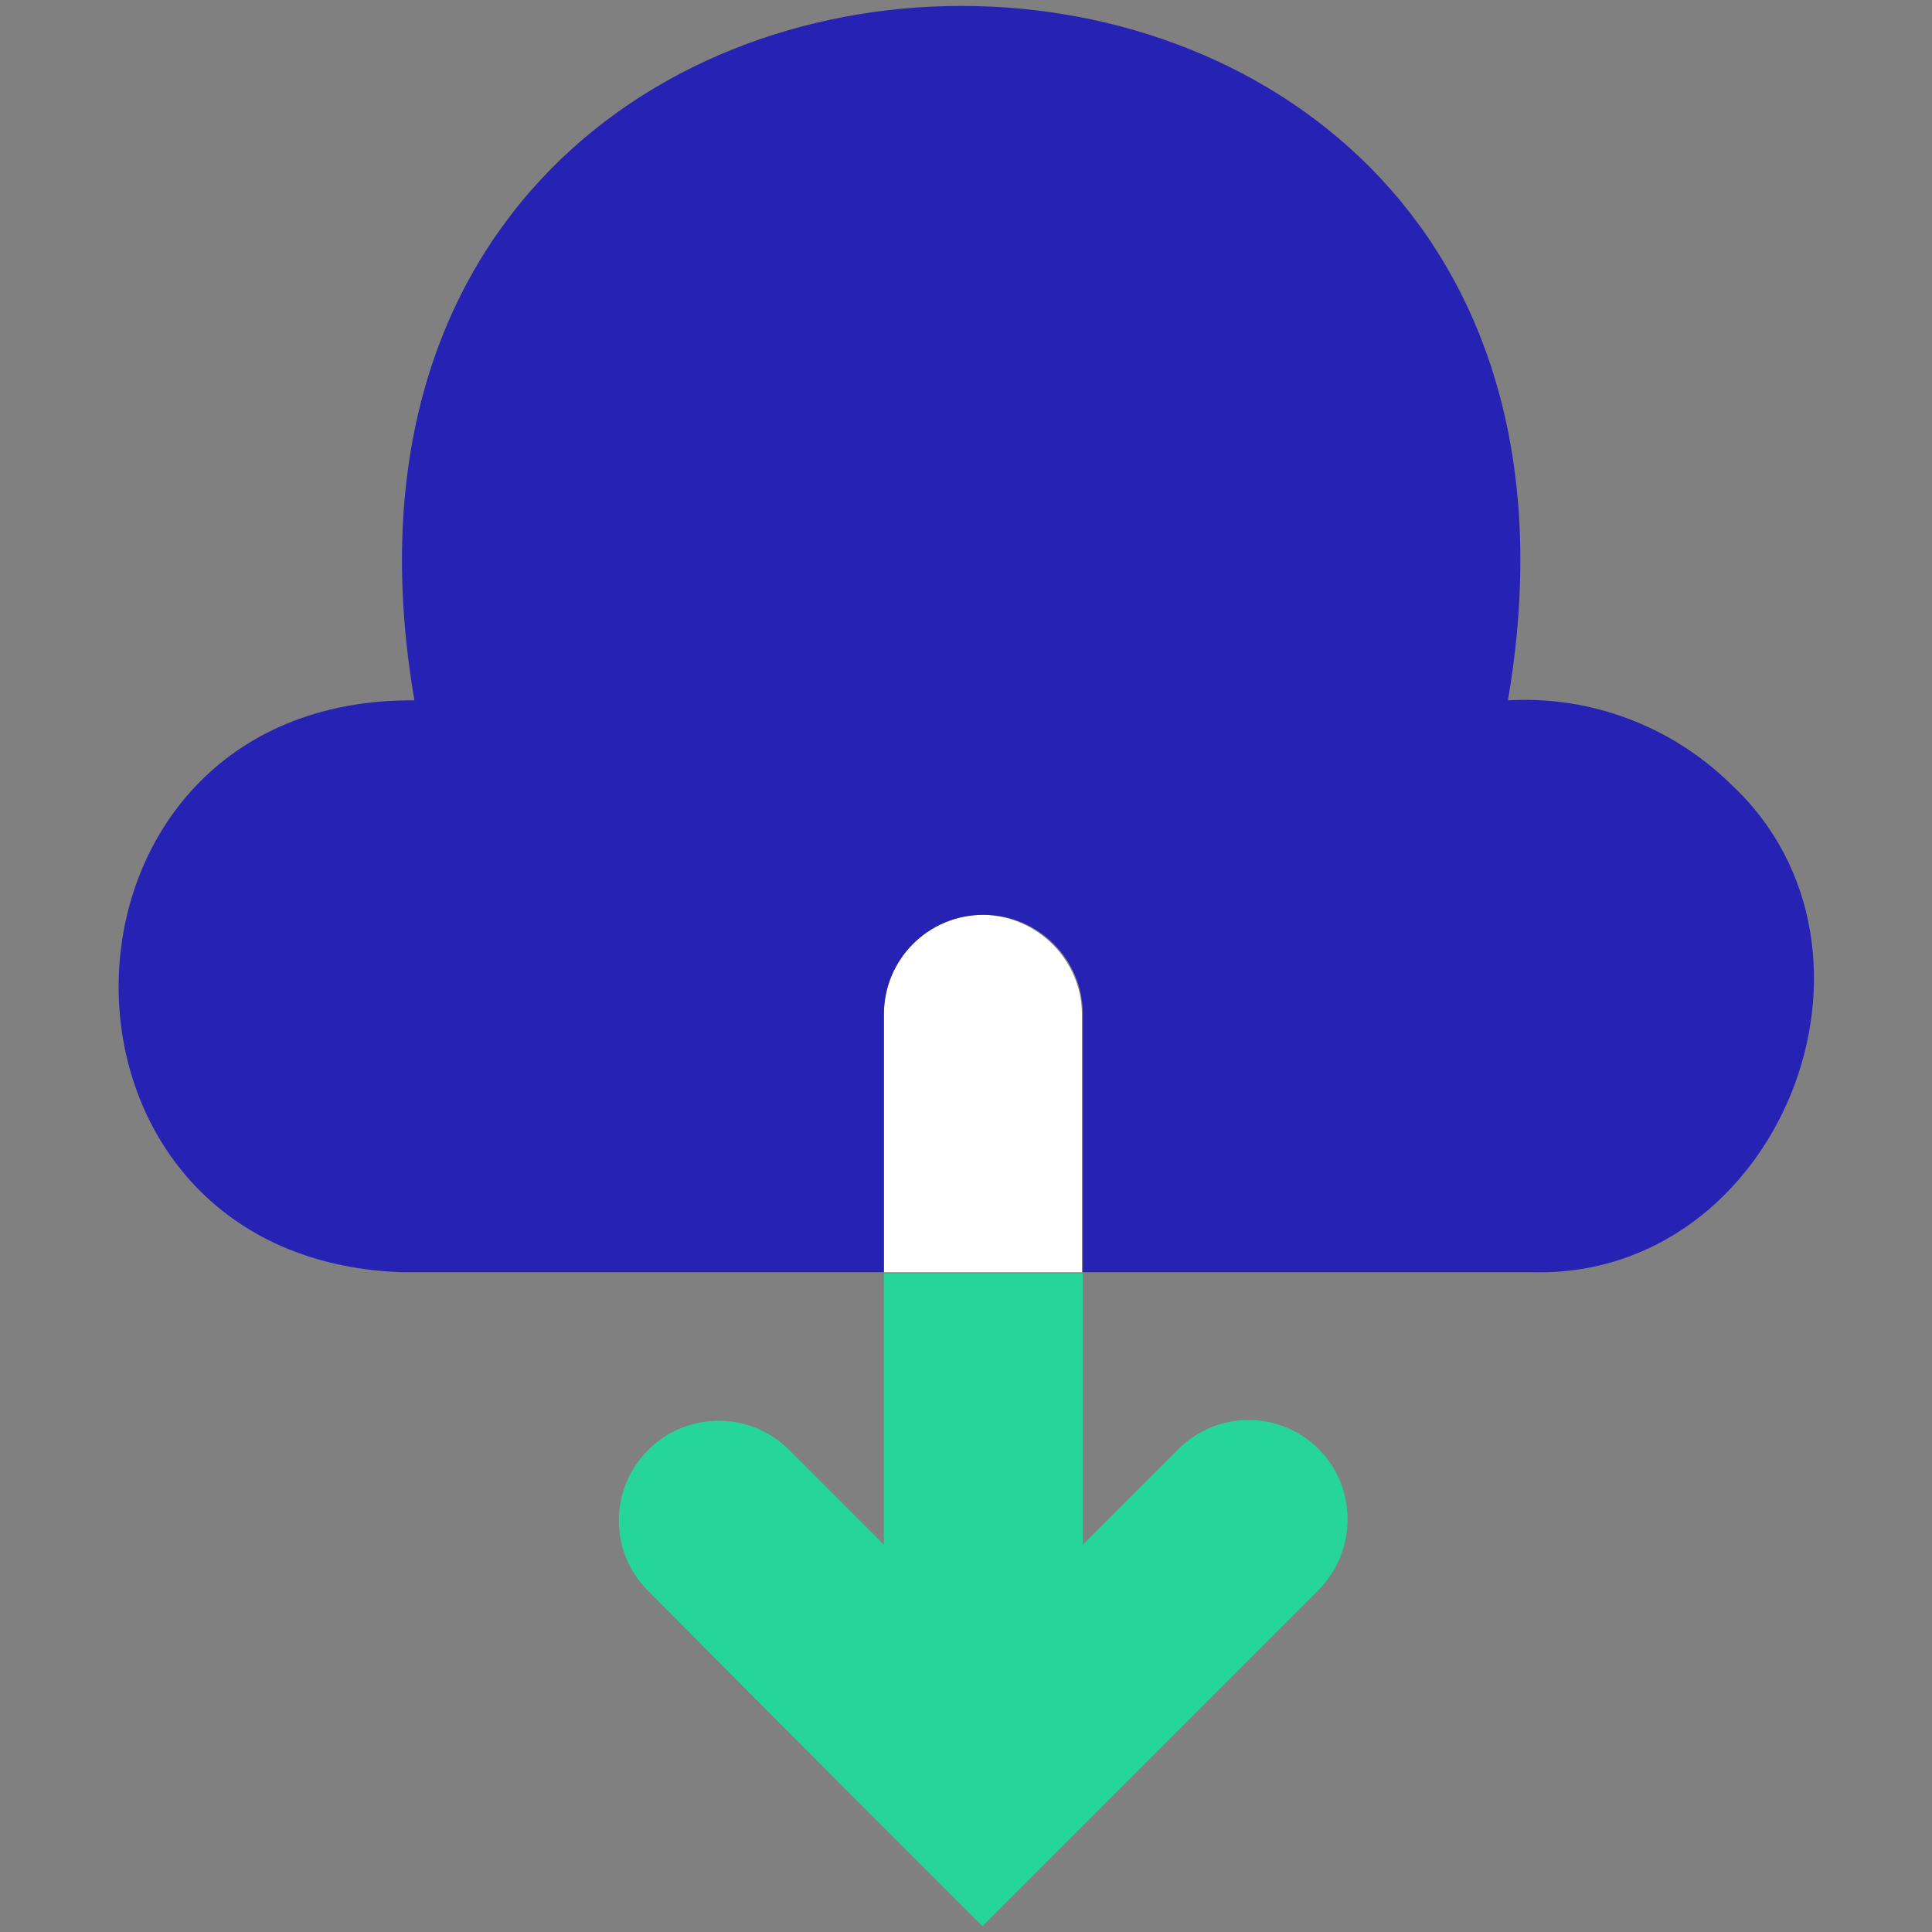 <?xml version="1.0" encoding="utf-8"?>
<!-- Generator: Adobe Illustrator 24.1.2, SVG Export Plug-In . SVG Version: 6.00 Build 0)  -->
<svg version="1.1" id="Calque_1" xmlns="http://www.w3.org/2000/svg" xmlns:xlink="http://www.w3.org/1999/xlink" x="0px" y="0px"
	 viewBox="0 0 200 200" style="enable-background:new 0 0 200 200;" xml:space="preserve">
<rect x="0" y="0" width="200" height="200" fill="#808080" stroke="none"/>
<style type="text/css">
	.st0{fill:#FFFFFF;}
	.st1{fill:#26D599;}
	.st2{fill:#2622B4;}
</style>
<path id="Path_353" class="st0" d="M112,105v26.7H91.5v-26.7c0-5.7,4.6-10.3,10.3-10.3l0,0C107.4,94.8,112,99.4,112,105z"/>
<path id="Path_354" class="st1" d="M136.5,150c4,4,4,10.5,0,14.6l-20.2,20.2l-14.6,14.6l-14.6-14.6L67,164.6
	c-4-4.1-3.9-10.6,0.2-14.6c4-3.9,10.4-3.9,14.4,0l9.9,9.9v-28.1h20.6v28.1l9.9-9.9C126,146,132.5,146,136.5,150L136.5,150z"/>
<path id="Path_355" class="st2" d="M179.2,81.2c18.5,17.2,5,51.2-20.6,50.5c-0.1,0-21.5,0-46.5,0V105c0-5.7-4.6-10.3-10.3-10.3
	c0,0,0,0,0,0l0,0c-5.7,0-10.3,4.6-10.3,10.3v26.7c-19.9,0-39.2,0-49.9,0c-39.9-1.4-38.7-59.5,1.3-59.2
	c-16.4-95.8,129.6-95.9,113.2,0C164.7,72,173.1,75.2,179.2,81.2z"/>
</svg>
